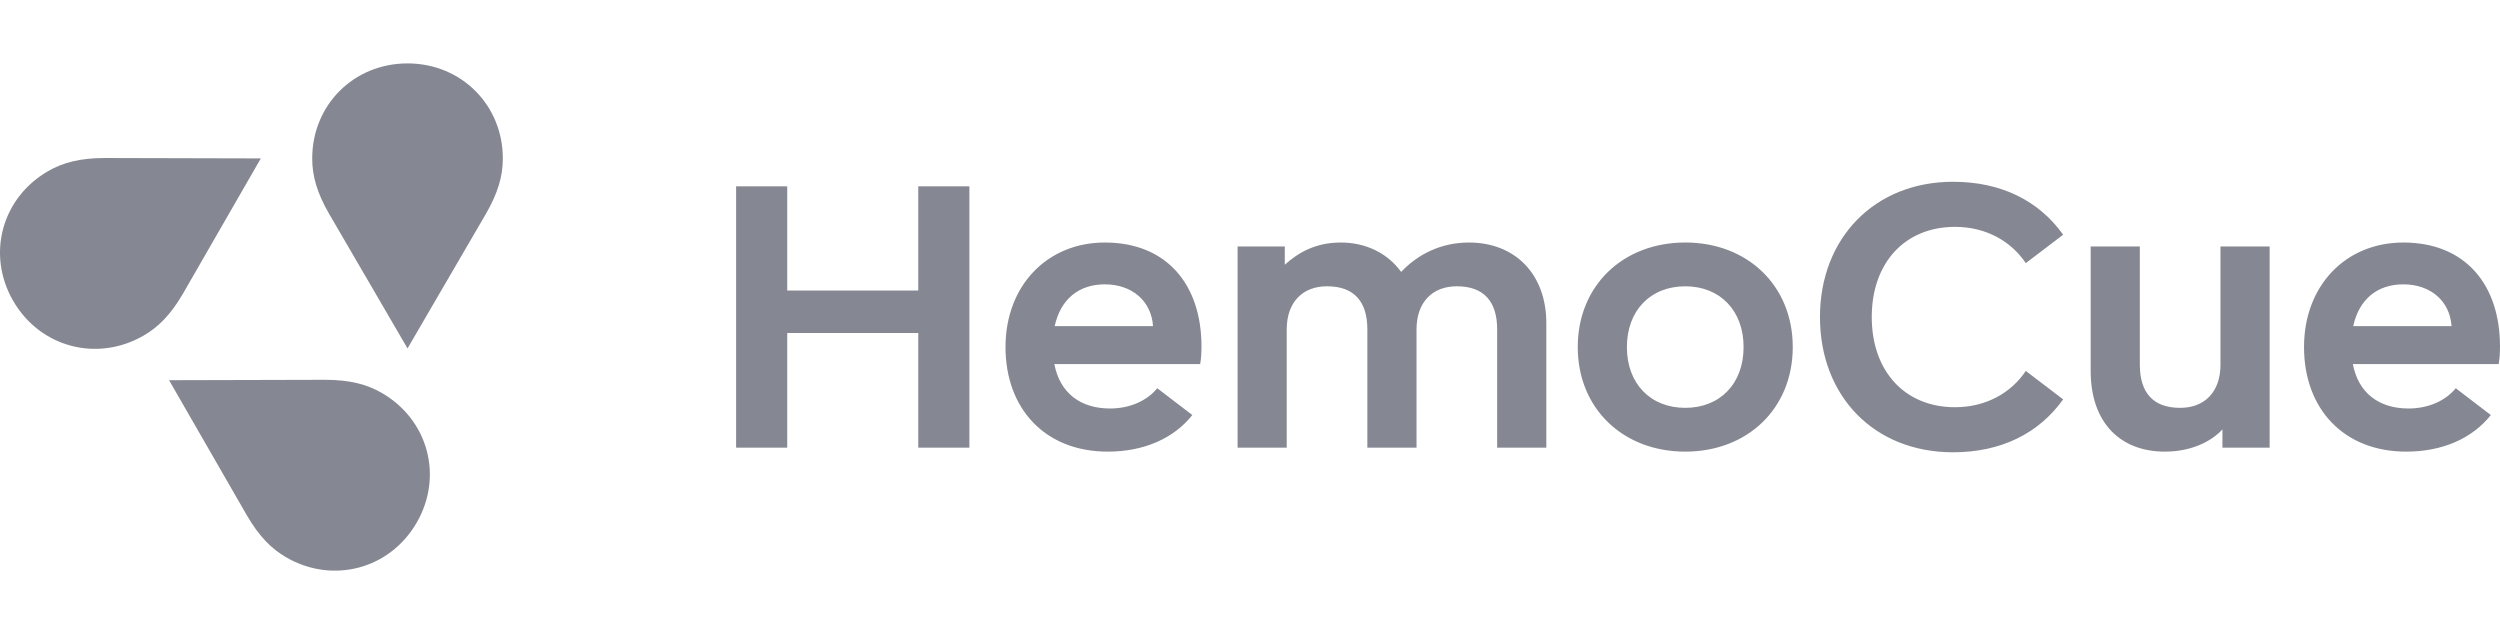 <svg width="138" height="35" viewBox="0 0 138 35" fill="none" xmlns="http://www.w3.org/2000/svg">
<g clip-path="url(#clip0_8145_17393)">
<path d="M129.897 18.004C130.223 16.507 131.236 15.696 132.665 15.696C134.167 15.696 135.234 16.616 135.325 18.004H129.897ZM132.827 24.93C134.835 24.93 136.481 24.191 137.494 22.91L135.558 21.431C134.997 22.116 134.056 22.549 132.953 22.549C131.324 22.549 130.184 21.701 129.877 20.096H137.928C137.982 19.789 138 19.465 138 19.122C138 15.732 136.1 13.387 132.663 13.387C129.479 13.387 127.182 15.768 127.182 19.159C127.182 22.55 129.354 24.93 132.827 24.93ZM119.494 24.93C120.942 24.93 122.045 24.388 122.678 23.703V24.713H125.284V13.604H122.57V20.132C122.57 21.647 121.683 22.513 120.344 22.513C118.843 22.513 118.119 21.666 118.119 20.132V13.604H115.405V20.475C115.406 23.38 117.088 24.93 119.494 24.93ZM93.026 22.513C91.108 22.513 89.805 21.179 89.805 19.159C89.805 17.139 91.107 15.804 93.026 15.804C94.943 15.804 96.246 17.139 96.246 19.159C96.246 21.179 94.944 22.513 93.026 22.513ZM93.026 24.93C96.463 24.93 98.96 22.549 98.96 19.158C98.96 15.767 96.463 13.386 93.026 13.386C89.589 13.386 87.092 15.767 87.092 19.158C87.092 22.549 89.589 24.93 93.026 24.93ZM68.313 24.713H71.027V18.184C71.027 16.67 71.913 15.803 73.252 15.803C74.754 15.803 75.478 16.651 75.478 18.184V24.713H78.192V18.184C78.192 16.67 79.079 15.803 80.417 15.803C81.919 15.803 82.643 16.651 82.643 18.184V24.713H85.357V17.842C85.357 15.118 83.62 13.387 81.088 13.387C79.496 13.387 78.229 14.072 77.343 15.01C76.601 13.982 75.407 13.387 74.013 13.387C72.638 13.387 71.68 13.928 70.92 14.613V13.604H68.315V24.713H68.313ZM58.218 18.004C58.544 16.507 59.557 15.696 60.987 15.696C62.488 15.696 63.556 16.616 63.647 18.004H58.218ZM61.149 24.93C63.157 24.93 64.803 24.191 65.817 22.91L63.881 21.431C63.32 22.116 62.379 22.549 61.275 22.549C59.647 22.549 58.507 21.701 58.2 20.096H66.25C66.305 19.789 66.322 19.465 66.322 19.122C66.322 15.732 64.423 13.387 60.986 13.387C57.802 13.387 55.504 15.768 55.504 19.159C55.504 22.55 57.675 24.93 61.149 24.93ZM40.633 24.713H43.455V18.382H50.688V24.713H53.51V10.286H50.688V16.039H43.455V10.286H40.633V24.713ZM107.807 24.966C110.467 24.966 112.547 23.92 113.886 22.045L111.824 20.476C111.028 21.666 109.652 22.478 107.916 22.478C105.147 22.478 103.321 20.494 103.321 17.5C103.321 14.507 105.148 12.523 107.916 12.523C109.652 12.523 111.028 13.335 111.824 14.525L113.886 12.956C112.547 11.08 110.467 10.034 107.807 10.034C103.484 10.034 100.462 13.137 100.462 17.501C100.462 21.866 103.447 24.966 107.807 24.966Z" fill="#858892"/>
<path d="M22.495 19.233L26.822 11.805C27.505 10.623 27.756 9.693 27.756 8.744C27.756 5.809 25.476 3.5 22.495 3.5C19.514 3.5 17.234 5.809 17.234 8.744C17.234 9.693 17.485 10.624 18.168 11.805L22.495 19.233Z" fill="#858892"/>
<path d="M14.398 8.744L5.781 8.722C4.415 8.724 3.48 8.972 2.655 9.446C0.105 10.915 -0.76 14.038 0.729 16.611C2.219 19.184 5.366 19.998 7.916 18.531C8.74 18.057 9.423 17.374 10.108 16.195L14.398 8.744Z" fill="#858892"/>
<path d="M9.332 20.987L13.621 28.437C14.306 29.617 14.989 30.299 15.813 30.773C18.363 32.242 21.509 31.427 22.999 28.854C24.49 26.28 23.624 23.157 21.073 21.689C20.25 21.215 19.315 20.967 17.947 20.965L9.332 20.987Z" fill="#858892"/>
</g>
<defs>
<clipPath id="clip0_8145_17393">
<rect width="138" height="28" fill="white" transform="translate(0 3.5)"/>
</clipPath>
</defs>
</svg>
